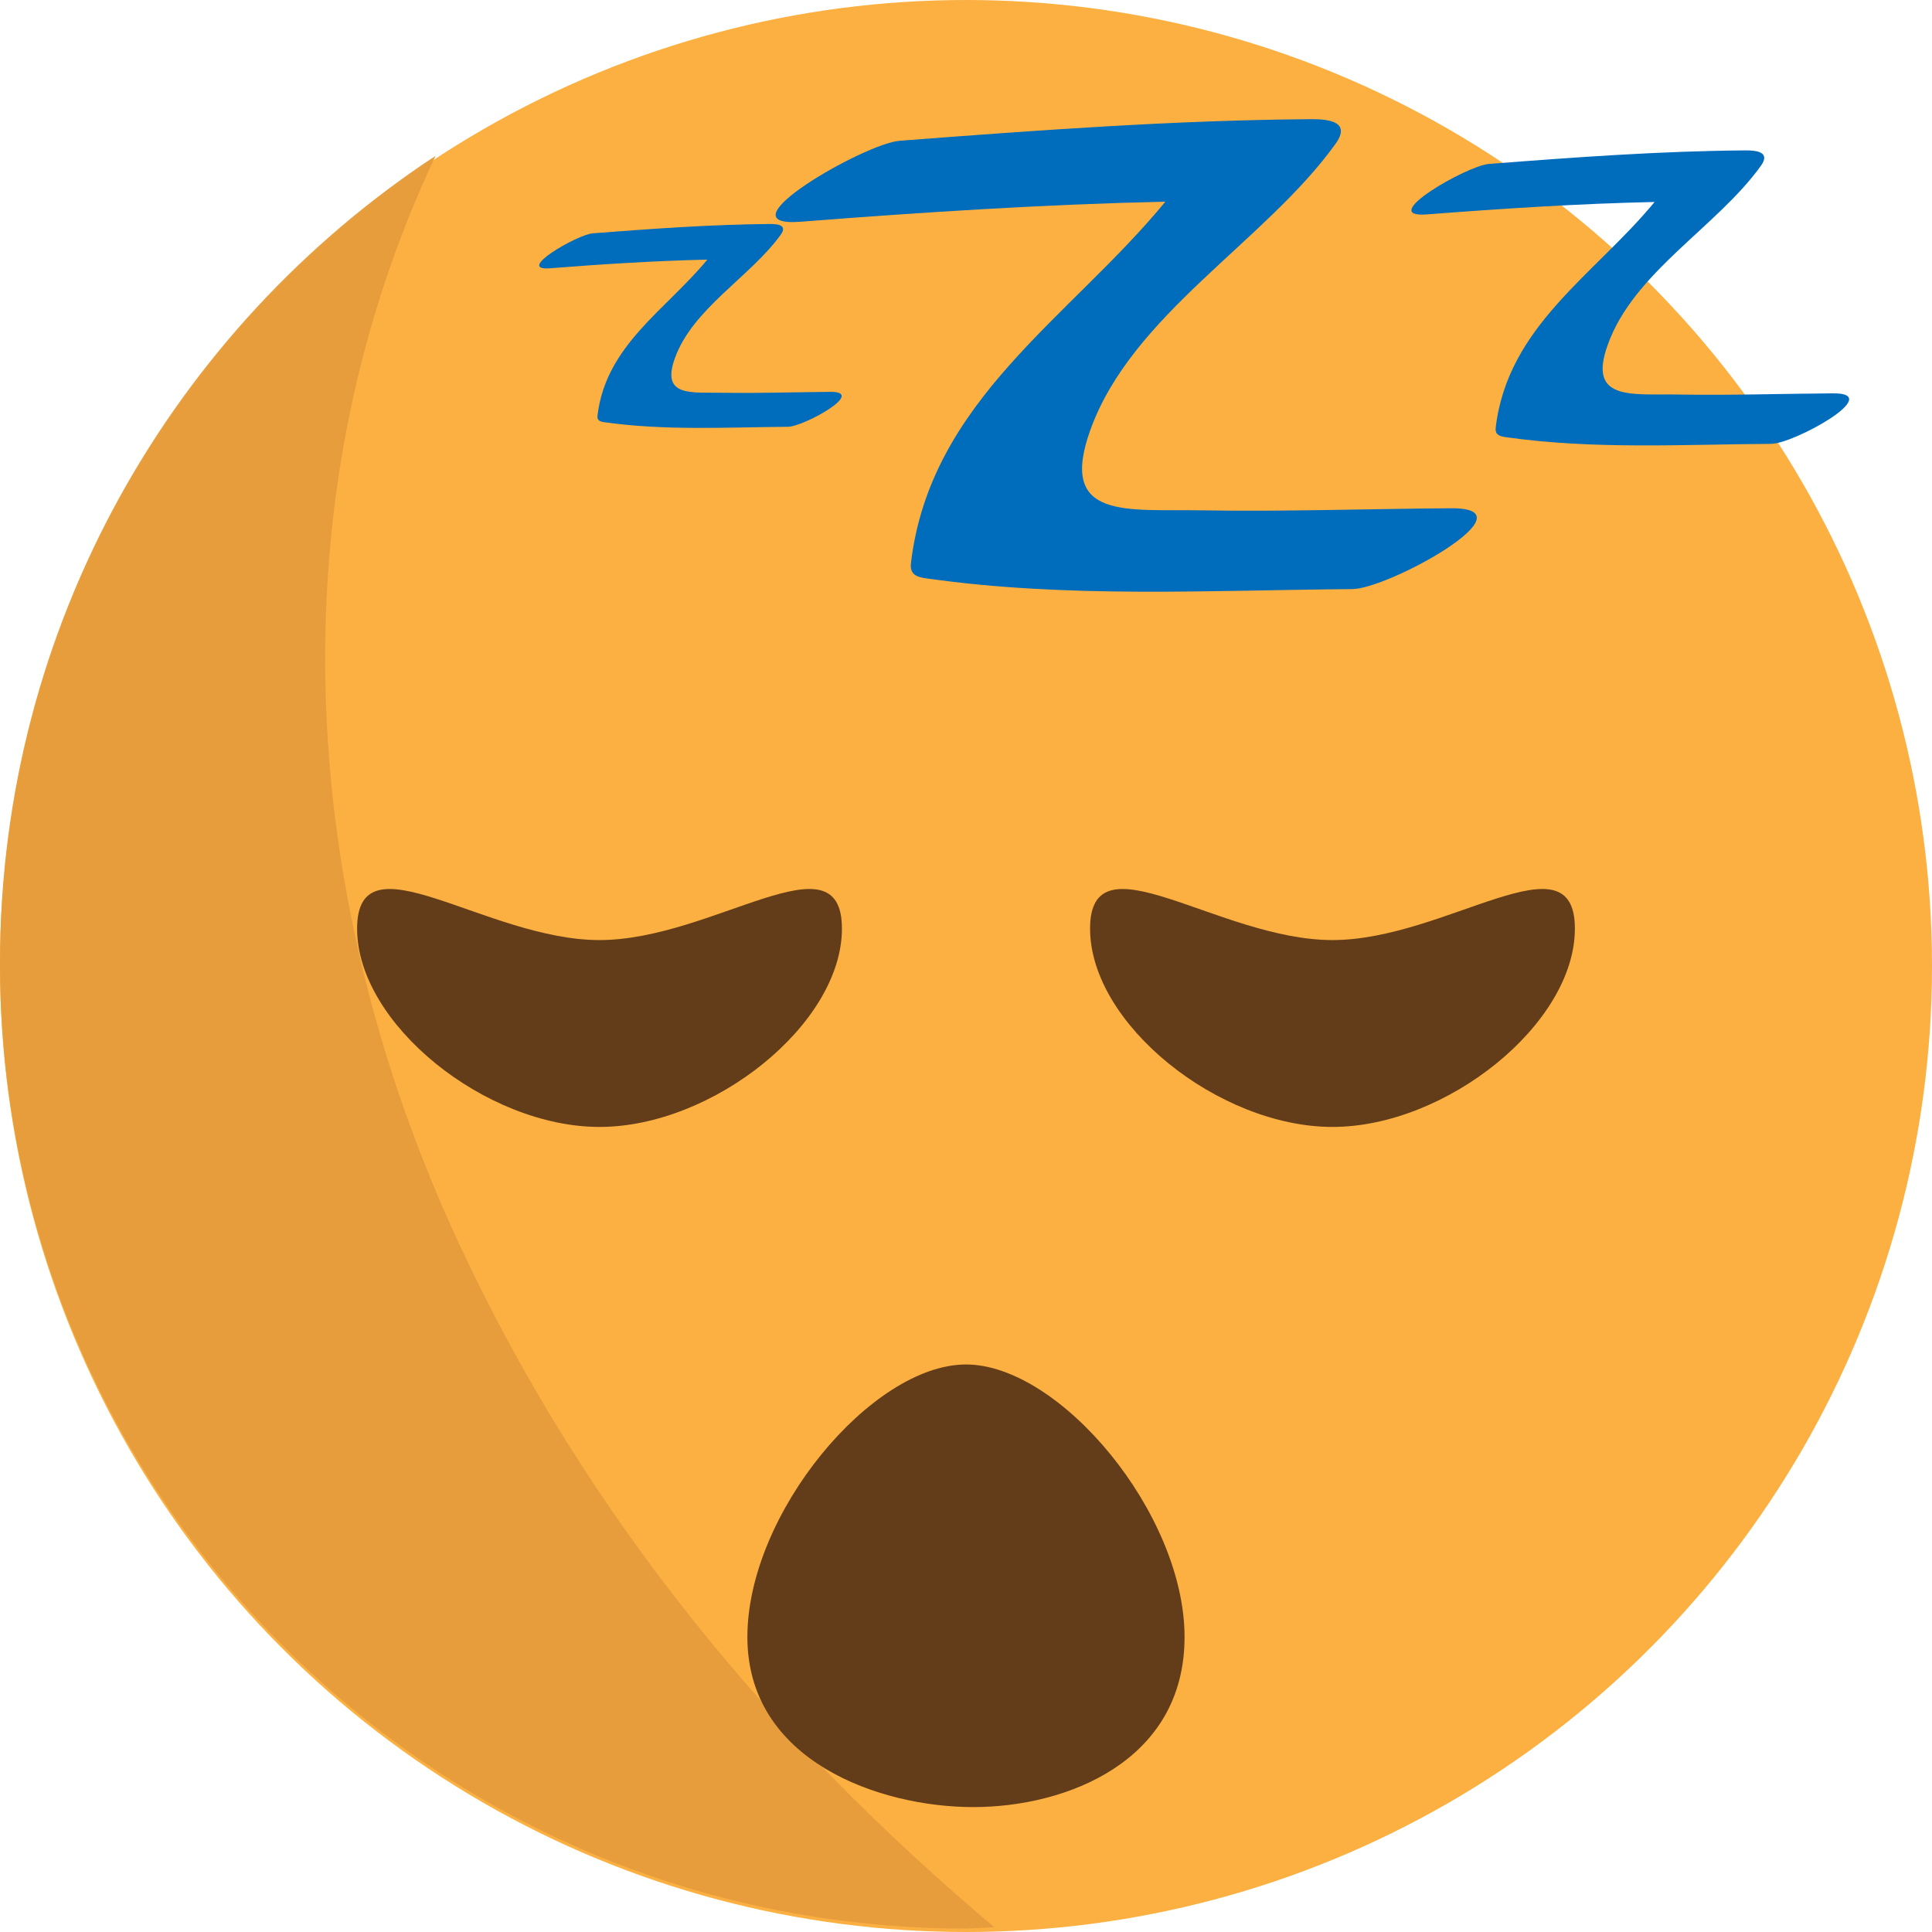 <svg xmlns="http://www.w3.org/2000/svg" viewBox="0 0 64 64" enable-background="new 0 0 64 64"><circle fill="#fbb041" cx="32" cy="32" r="32"/><g opacity=".987"><path fill="#e79d3c" d="m15.229 41.25c-5.672-12.168-5.925-25.26-.799-36.09-8.687 5.719-14.43 15.549-14.43 26.73 0 17.675 14.324 31.997 32 31.997.316 0 .621-.037.937-.047-7.336-6.174-13.518-13.603-17.708-22.594"/></g><g fill="#633d19"><path d="m36.11 30.762c0-3.16 4.262.379 8.03.379 3.764 0 8.03-3.54 8.03-.379 0 3.158-4.265 6.569-8.03 6.569-3.766 0-8.03-3.411-8.03-6.569"/><path d="m11.83 30.762c0-3.16 4.261.379 8.03.379 3.763 0 8.03-3.54 8.03-.379 0 3.158-4.265 6.569-8.03 6.569-3.767 0-8.03-3.411-8.03-6.569"/></g><g fill="#006cbc"><path d="m60.724 13.03c-1.714.012-3.423.069-5.135.039-1.549-.025-3.01.221-2.327-1.656.857-2.394 3.61-3.893 5.066-5.915.333-.458-.13-.52-.511-.516-2.841.022-5.665.229-8.497.449-.728.056-3.763 1.806-2.047 1.671 2.51-.193 5.02-.357 7.537-.411-1.982 2.407-4.857 4.106-5.261 7.46-.032.239.104.299.326.33 2.919.415 5.859.241 8.797.222.743 0 3.797-1.685 2.052-1.673"/><path d="m48.07 16.837c-2.738.018-5.479.114-8.222.069-2.481-.047-4.814.354-3.731-2.658 1.376-3.832 5.788-6.238 8.119-9.476.533-.737-.209-.83-.817-.824-4.55.034-9.07.368-13.614.715-1.167.087-6.03 2.894-3.28 2.682 4.02-.314 8.04-.573 12.08-.665-3.174 3.86-7.783 6.582-8.427 11.96-.048.377.162.475.521.521 4.676.664 9.387.39 14.09.354 1.189.002 6.079-2.696 3.28-2.678"/><path d="m27.514 12.981c-1.182.008-2.364.05-3.545.03-1.072-.02-2.079.152-1.613-1.146.597-1.654 2.498-2.692 3.506-4.089.229-.318-.091-.358-.356-.356-1.96.016-3.913.158-5.869.309-.506.038-2.601 1.249-1.419 1.158 1.739-.137 3.47-.247 5.213-.287-1.372 1.665-3.36 2.838-3.637 5.16-.023.162.071.206.226.226 2.02.286 4.051.167 6.079.152.514 0 2.624-1.164 1.415-1.157"/></g><path fill="#633d19" d="m39.24 54.23c0 4.103-3.889 5.632-7 5.632-3.11 0-7.482-1.529-7.482-5.632 0-4.101 4.131-9.03 7.241-9.03 3.111 0 7.241 4.933 7.241 9.03"/></svg>